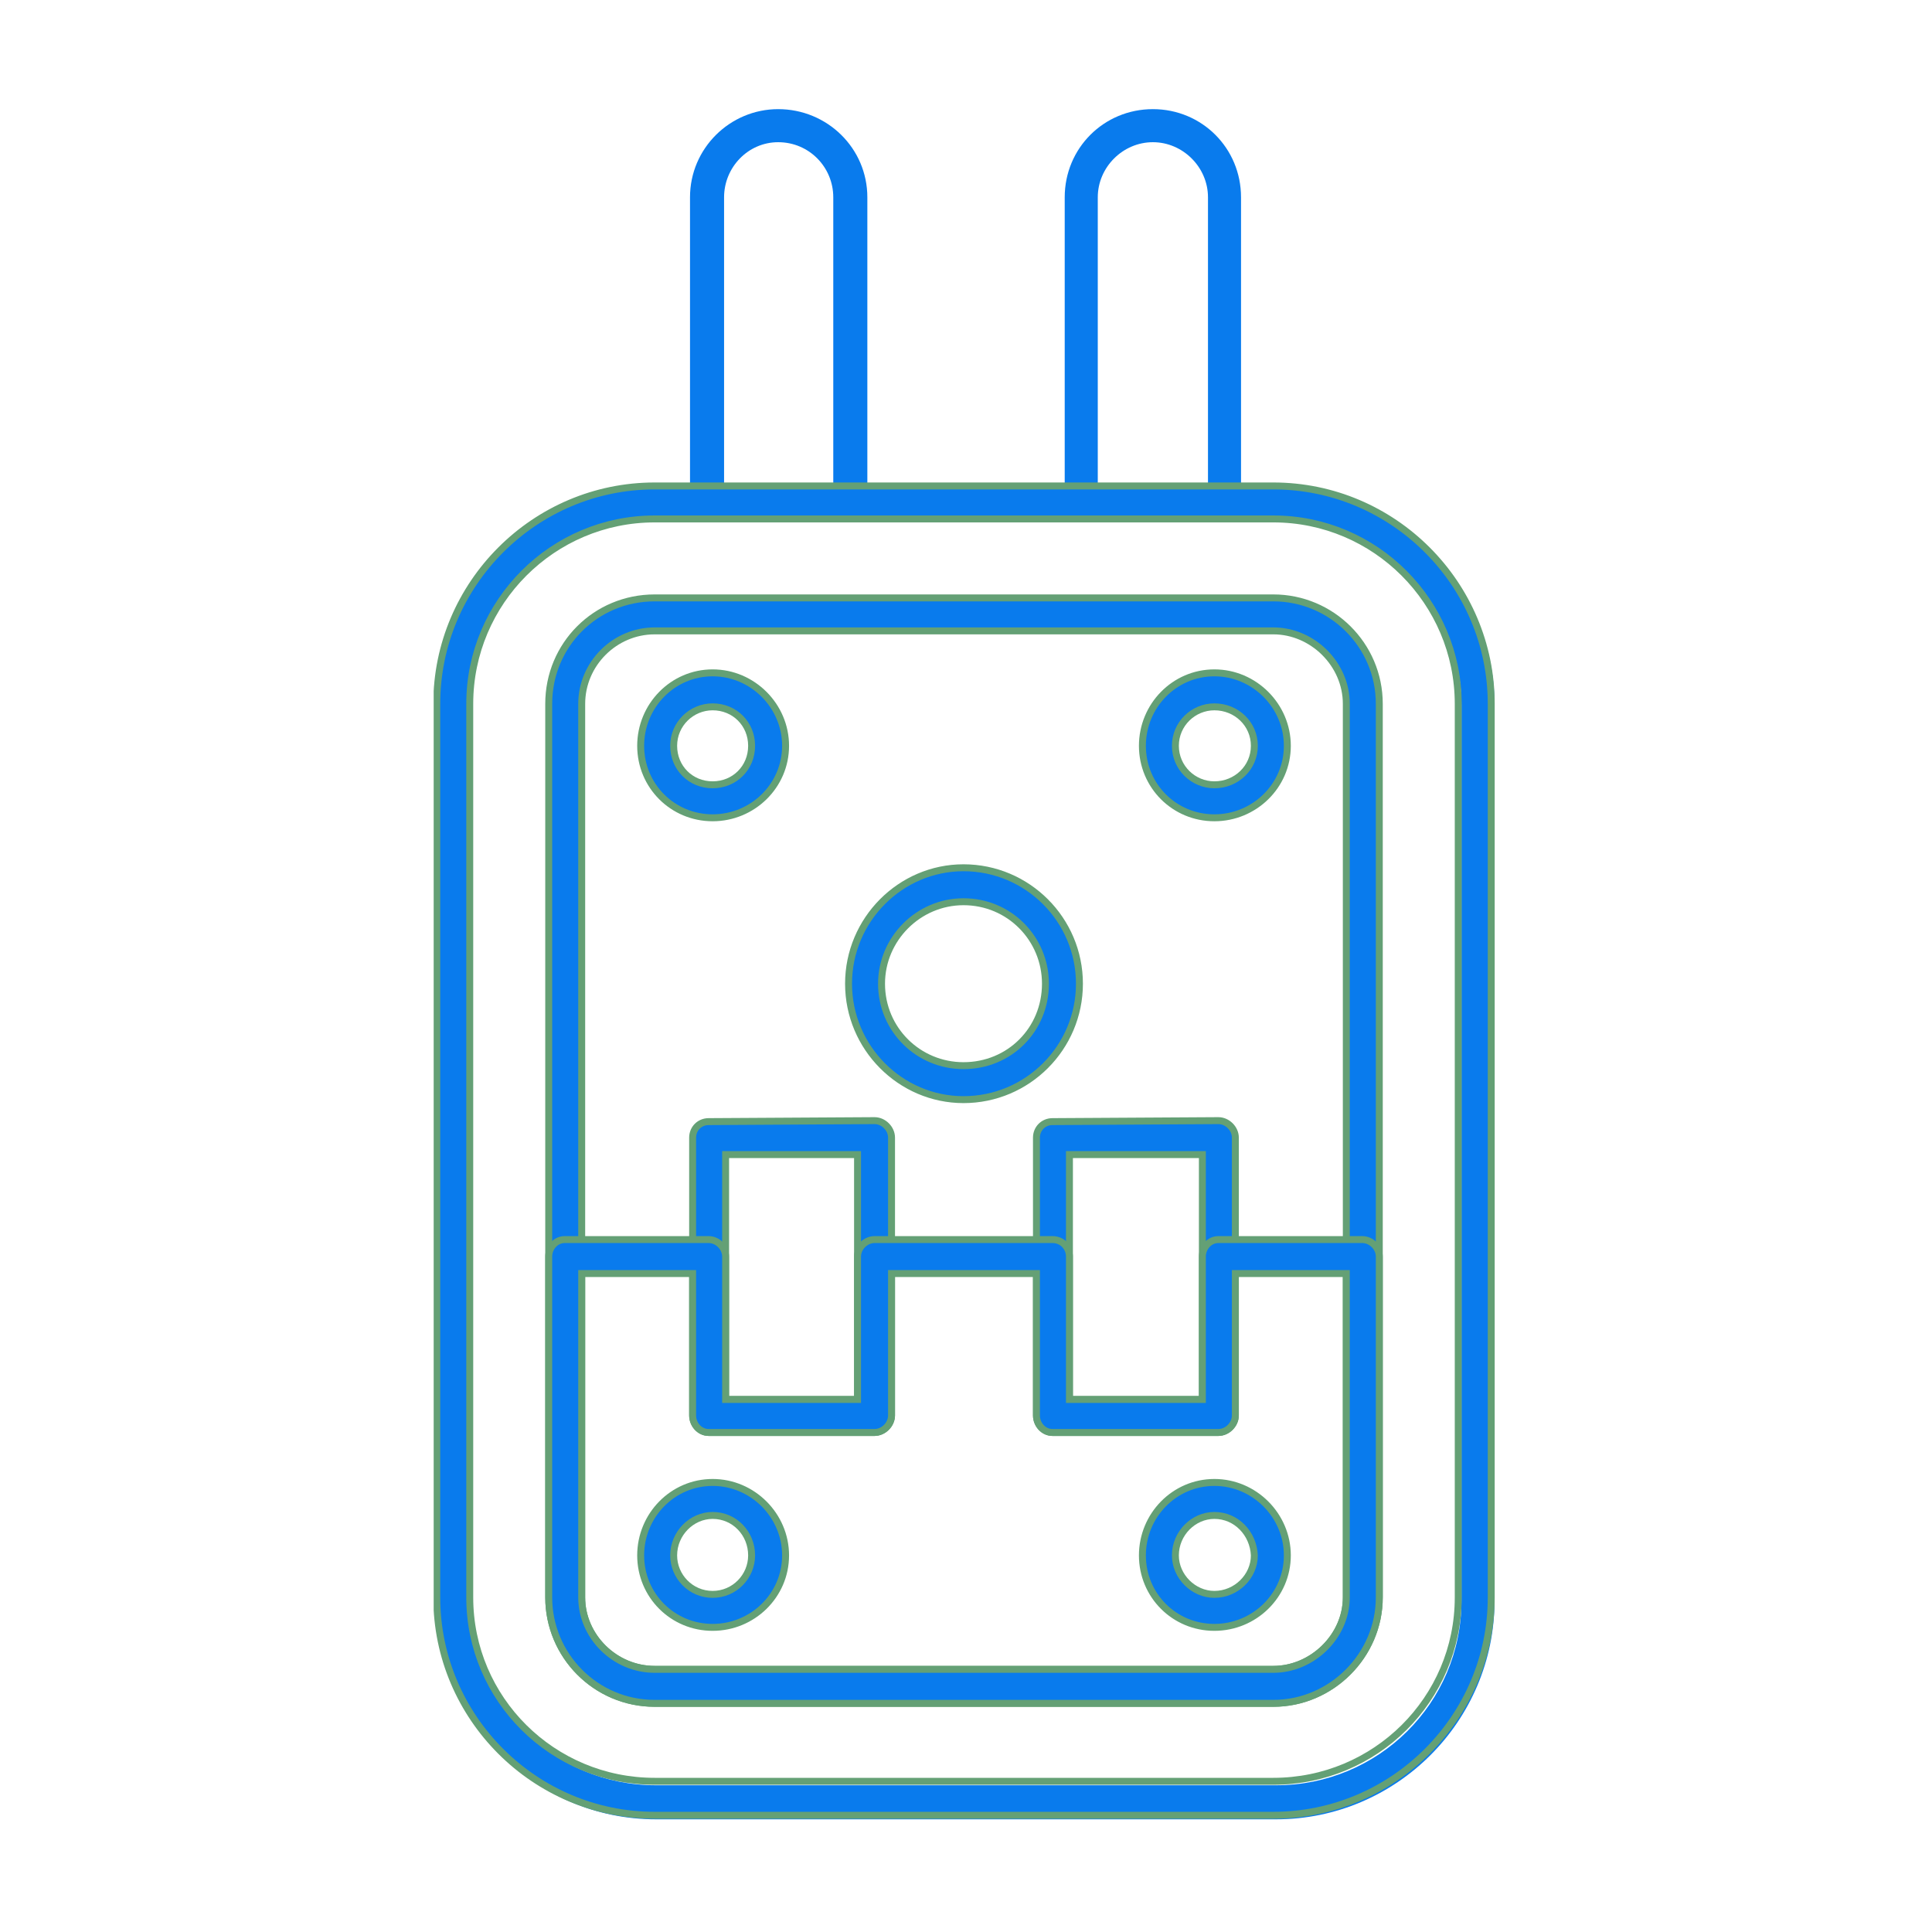 <svg xmlns="http://www.w3.org/2000/svg" xmlns:xlink="http://www.w3.org/1999/xlink" width="500" zoomAndPan="magnify" viewBox="0 0 375 375" height="500" preserveAspectRatio="xMidYMid meet" version="1.0"><defs><clipPath id="3c7db03127"><path d="M 133 21.184 L 169 21.184 L 169 101 L 133 101 Z M 133 21.184 " clip-rule="nonzero"/></clipPath><clipPath id="65555b0a1e"><path d="M 206 21.184 L 241 21.184 L 241 101 L 206 101 Z M 206 21.184 " clip-rule="nonzero"/></clipPath><clipPath id="d08a50ca45"><path d="M 84.176 94 L 291 94 L 291 354 L 84.176 354 Z M 84.176 94 " clip-rule="nonzero"/></clipPath><clipPath id="14ef4f0aa4"><path d="M 84.176 86 L 291.176 86 L 291.176 354.184 L 84.176 354.184 Z M 84.176 86 " clip-rule="nonzero"/></clipPath></defs><g clip-path="url(#3c7db03127)"><path fill="#097bed" d="M 165.043 100.914 L 137.238 100.914 C 135.488 100.914 133.93 99.551 133.93 97.609 L 133.93 38.297 C 133.93 28.77 141.711 21.184 151.043 21.184 C 160.57 21.184 168.352 28.77 168.352 38.297 L 168.352 97.609 C 168.352 99.551 166.793 100.914 165.043 100.914 Z M 140.543 94.496 L 161.738 94.496 L 161.738 38.297 C 161.738 32.465 157.07 27.602 151.043 27.602 C 145.211 27.602 140.543 32.465 140.543 38.297 Z M 140.543 94.496 " fill-opacity="1" fill-rule="evenodd"/></g><g clip-path="url(#65555b0a1e)"><path fill="#097bed" d="M 237.578 100.914 L 209.965 100.914 C 208.215 100.914 206.66 99.551 206.66 97.609 L 206.66 38.297 C 206.66 28.77 214.242 21.184 223.773 21.184 C 233.301 21.184 240.883 28.77 240.883 38.297 L 240.883 97.609 C 240.883 99.551 239.523 100.914 237.578 100.914 Z M 213.078 94.496 L 234.469 94.496 L 234.469 38.297 C 234.469 32.465 229.605 27.602 223.773 27.602 C 217.938 27.602 213.078 32.465 213.078 38.297 Z M 213.078 94.496 " fill-opacity="1" fill-rule="evenodd"/></g><path stroke-linecap="butt" transform="matrix(0.194, 0, 0, 0.194, 21.533, 21.185)" fill-opacity="1" fill="#097bed" fill-rule="evenodd" stroke-linejoin="miter" d="M 764.004 1324.007 L 598 1324.007 C 589.001 1324.007 581.991 1315.992 581.991 1306.993 L 581.991 1029 C 581.991 1020.001 589.001 1012.991 598 1012.991 L 764.004 1012.006 C 773.004 1012.006 780.999 1020.001 780.999 1029 L 780.999 1306.993 C 780.999 1315.992 773.004 1324.007 764.004 1324.007 Z M 614.995 1291.003 L 746.99 1291.003 L 746.99 1045.995 L 614.995 1045.995 Z M 614.995 1291.003 " stroke="#64a075" stroke-width="6.945" stroke-opacity="1" stroke-miterlimit="4"/><path stroke-linecap="butt" transform="matrix(0.194, 0, 0, 0.194, 21.533, 21.185)" fill-opacity="1" fill="#097bed" fill-rule="evenodd" stroke-linejoin="miter" d="M 1108.005 1324.007 L 942.001 1324.007 C 933.001 1324.007 925.991 1315.992 925.991 1306.993 L 925.991 1029 C 925.991 1020.001 933.001 1012.991 942.001 1012.991 L 1108.005 1012.006 C 1117.004 1012.006 1124.999 1020.001 1124.999 1029 L 1124.999 1306.993 C 1124.999 1315.992 1117.004 1324.007 1108.005 1324.007 Z M 958.995 1291.003 L 1091.995 1291.003 L 1091.995 1045.995 L 958.995 1045.995 Z M 958.995 1291.003 " stroke="#64a075" stroke-width="6.945" stroke-opacity="1" stroke-miterlimit="4"/><path stroke-linecap="butt" transform="matrix(0.194, 0, 0, 0.194, 21.533, 21.185)" fill-opacity="1" fill="#097bed" fill-rule="evenodd" stroke-linejoin="miter" d="M 852.993 990.995 C 789.998 990.995 737.991 939.008 737.991 875.009 C 737.991 811.01 789.998 759.003 852.993 759.003 C 916.992 759.003 968.998 811.01 968.998 875.009 C 968.998 939.008 916.992 990.995 852.993 990.995 Z M 852.993 792.991 C 807.996 792.991 770.995 829.992 770.995 875.009 C 770.995 921.009 807.996 957.006 852.993 957.006 C 898.993 957.006 934.99 921.009 934.99 875.009 C 934.99 829.992 898.993 792.991 852.993 792.991 Z M 852.993 792.991 " stroke="#64a075" stroke-width="6.945" stroke-opacity="1" stroke-miterlimit="4"/><g clip-path="url(#d08a50ca45)"><path fill="#097bed" d="M 247.691 353.129 L 127.32 353.129 C 103.984 353.129 84.926 334.074 84.926 310.738 L 84.926 136.891 C 84.926 113.555 103.984 94.496 127.32 94.496 L 247.691 94.496 C 271.027 94.496 290.082 113.555 290.082 136.891 L 290.082 310.738 C 290.082 334.074 271.027 353.129 247.691 353.129 Z M 127.32 100.914 C 107.484 100.914 91.344 117.055 91.344 136.891 L 91.344 310.738 C 91.344 330.57 107.484 346.52 127.32 346.52 L 247.691 346.52 C 267.527 346.52 283.664 330.57 283.664 310.738 L 283.664 136.891 C 283.664 117.055 267.527 100.914 247.691 100.914 Z M 127.32 100.914 " fill-opacity="1" fill-rule="evenodd"/></g><g clip-path="url(#14ef4f0aa4)"><path stroke-linecap="butt" transform="matrix(0.194, 0, 0, 0.194, 21.533, 21.185)" fill="none" stroke-linejoin="miter" d="M 1163.005 1706.997 L 544.005 1706.997 C 424.002 1706.997 325.994 1609.01 325.994 1489.007 L 325.994 595.008 C 325.994 475.004 424.002 376.997 544.005 376.997 L 1163.005 376.997 C 1283.008 376.997 1380.995 475.004 1380.995 595.008 L 1380.995 1489.007 C 1380.995 1609.01 1283.008 1706.997 1163.005 1706.997 Z M 544.005 410.001 C 442 410.001 358.998 493.003 358.998 595.008 L 358.998 1489.007 C 358.998 1590.991 442 1673.009 544.005 1673.009 L 1163.005 1673.009 C 1265.009 1673.009 1347.991 1590.991 1347.991 1489.007 L 1347.991 595.008 C 1347.991 493.003 1265.009 410.001 1163.005 410.001 Z M 544.005 410.001 " stroke="#64a075" stroke-width="6.945" stroke-opacity="1" stroke-miterlimit="4"/></g><path stroke-linecap="butt" transform="matrix(0.194, 0, 0, 0.194, 21.533, 21.185)" fill-opacity="1" fill="#097bed" fill-rule="evenodd" stroke-linejoin="miter" d="M 1163.005 1595.009 L 544.005 1595.009 C 485.008 1595.009 438.003 1547 438.003 1489.007 L 438.003 595.008 C 438.003 535.99 485.008 489.005 544.005 489.005 L 1163.005 489.005 C 1220.998 489.005 1269.007 535.99 1269.007 595.008 L 1269.007 1489.007 C 1269.007 1547 1220.998 1595.009 1163.005 1595.009 Z M 544.005 522.009 C 503.99 522.009 471.007 554.993 471.007 595.008 L 471.007 1489.007 C 471.007 1527.997 503.99 1561.001 544.005 1561.001 L 1163.005 1561.001 C 1201.995 1561.001 1236.003 1527.997 1236.003 1489.007 L 1236.003 595.008 C 1236.003 554.993 1201.995 522.009 1163.005 522.009 Z M 544.005 522.009 " stroke="#64a075" stroke-width="6.945" stroke-opacity="1" stroke-miterlimit="4"/><path stroke-linecap="butt" transform="matrix(0.194, 0, 0, 0.194, 21.533, 21.185)" fill-opacity="1" fill="#097bed" fill-rule="evenodd" stroke-linejoin="miter" d="M 1163.005 1595.009 L 544.005 1595.009 C 485.008 1595.009 438.003 1547 438.003 1489.007 L 438.003 1147.999 C 438.003 1139 444.993 1131.005 453.992 1131.005 L 598 1131.005 C 607 1131.005 614.995 1139 614.995 1147.999 L 614.995 1291.003 L 746.99 1291.003 L 746.99 1147.999 C 746.99 1139 755.005 1131.005 764.004 1131.005 L 942.001 1131.005 C 952.004 1131.005 958.995 1139 958.995 1147.999 L 958.995 1291.003 L 1091.995 1291.003 L 1091.995 1147.999 C 1091.995 1139 1099.005 1131.005 1108.005 1131.005 L 1251.993 1131.005 C 1260.992 1131.005 1269.007 1139 1269.007 1147.999 L 1269.007 1489.007 C 1269.007 1547 1220.998 1595.009 1163.005 1595.009 Z M 471.007 1164.993 L 471.007 1489.007 C 471.007 1527.997 503.99 1561.001 544.005 1561.001 L 1163.005 1561.001 C 1201.995 1561.001 1236.003 1527.997 1236.003 1489.007 L 1236.003 1164.993 L 1124.999 1164.993 L 1124.999 1306.993 C 1124.999 1315.992 1117.004 1324.007 1108.005 1324.007 L 942.001 1324.007 C 933.001 1324.007 925.991 1315.992 925.991 1306.993 L 925.991 1164.993 L 780.999 1164.993 L 780.999 1306.993 C 780.999 1315.992 773.004 1324.007 764.004 1324.007 L 598 1324.007 C 589.001 1324.007 581.991 1315.992 581.991 1306.993 L 581.991 1164.993 Z M 471.007 1164.993 " stroke="#64a075" stroke-width="6.945" stroke-opacity="1" stroke-miterlimit="4"/><path stroke-linecap="butt" transform="matrix(0.194, 0, 0, 0.194, 21.533, 21.185)" fill-opacity="1" fill="#097bed" fill-rule="evenodd" stroke-linejoin="miter" d="M 601.998 709.005 C 562.003 709.005 530.004 677.005 530.004 636.991 C 530.004 596.996 562.003 563.992 601.998 563.992 C 641.992 563.992 674.996 596.996 674.996 636.991 C 674.996 677.005 641.992 709.005 601.998 709.005 Z M 601.998 598.001 C 581.006 598.001 563.008 614.995 563.008 636.991 C 563.008 659.007 580.002 676.001 601.998 676.001 C 623.994 676.001 641.008 659.007 641.008 636.991 C 641.008 614.995 623.994 598.001 601.998 598.001 Z M 601.998 598.001 " stroke="#64a075" stroke-width="6.945" stroke-opacity="1" stroke-miterlimit="4"/><path stroke-linecap="butt" transform="matrix(0.194, 0, 0, 0.194, 21.533, 21.185)" fill-opacity="1" fill="#097bed" fill-rule="evenodd" stroke-linejoin="miter" d="M 1104.007 709.005 C 1063.993 709.005 1031.993 677.005 1031.993 636.991 C 1031.993 596.996 1063.993 563.992 1104.007 563.992 C 1144.002 563.992 1177.006 596.996 1177.006 636.991 C 1177.006 677.005 1144.002 709.005 1104.007 709.005 Z M 1104.007 598.001 C 1082.996 598.001 1064.997 614.995 1064.997 636.991 C 1064.997 659.007 1082.996 676.001 1104.007 676.001 C 1126.003 676.001 1144.002 659.007 1144.002 636.991 C 1144.002 614.995 1126.003 598.001 1104.007 598.001 Z M 1104.007 598.001 " stroke="#64a075" stroke-width="6.945" stroke-opacity="1" stroke-miterlimit="4"/><path stroke-linecap="butt" transform="matrix(0.194, 0, 0, 0.194, 21.533, 21.185)" fill-opacity="1" fill="#097bed" fill-rule="evenodd" stroke-linejoin="miter" d="M 601.998 1518.997 C 562.003 1518.997 530.004 1486.998 530.004 1447.003 C 530.004 1407.009 562.003 1374.005 601.998 1374.005 C 641.992 1374.005 674.996 1407.009 674.996 1447.003 C 674.996 1486.998 641.992 1518.997 601.998 1518.997 Z M 601.998 1407.009 C 581.006 1407.009 563.008 1425.007 563.008 1447.003 C 563.008 1467.995 580.002 1485.993 601.998 1485.993 C 623.994 1485.993 641.008 1467.995 641.008 1447.003 C 641.008 1425.007 623.994 1407.009 601.998 1407.009 Z M 601.998 1407.009 " stroke="#64a075" stroke-width="6.945" stroke-opacity="1" stroke-miterlimit="4"/><path stroke-linecap="butt" transform="matrix(0.194, 0, 0, 0.194, 21.533, 21.185)" fill-opacity="1" fill="#097bed" fill-rule="evenodd" stroke-linejoin="miter" d="M 1104.007 1518.997 C 1063.993 1518.997 1031.993 1486.998 1031.993 1447.003 C 1031.993 1407.009 1063.993 1374.005 1104.007 1374.005 C 1144.002 1374.005 1177.006 1407.009 1177.006 1447.003 C 1177.006 1486.998 1144.002 1518.997 1104.007 1518.997 Z M 1104.007 1407.009 C 1082.996 1407.009 1064.997 1425.007 1064.997 1447.003 C 1064.997 1467.995 1082.996 1485.993 1104.007 1485.993 C 1126.003 1485.993 1144.002 1467.995 1144.002 1447.003 C 1142.997 1425.007 1126.003 1407.009 1104.007 1407.009 Z M 1104.007 1407.009 " stroke="#64a075" stroke-width="6.945" stroke-opacity="1" stroke-miterlimit="4"/></svg>